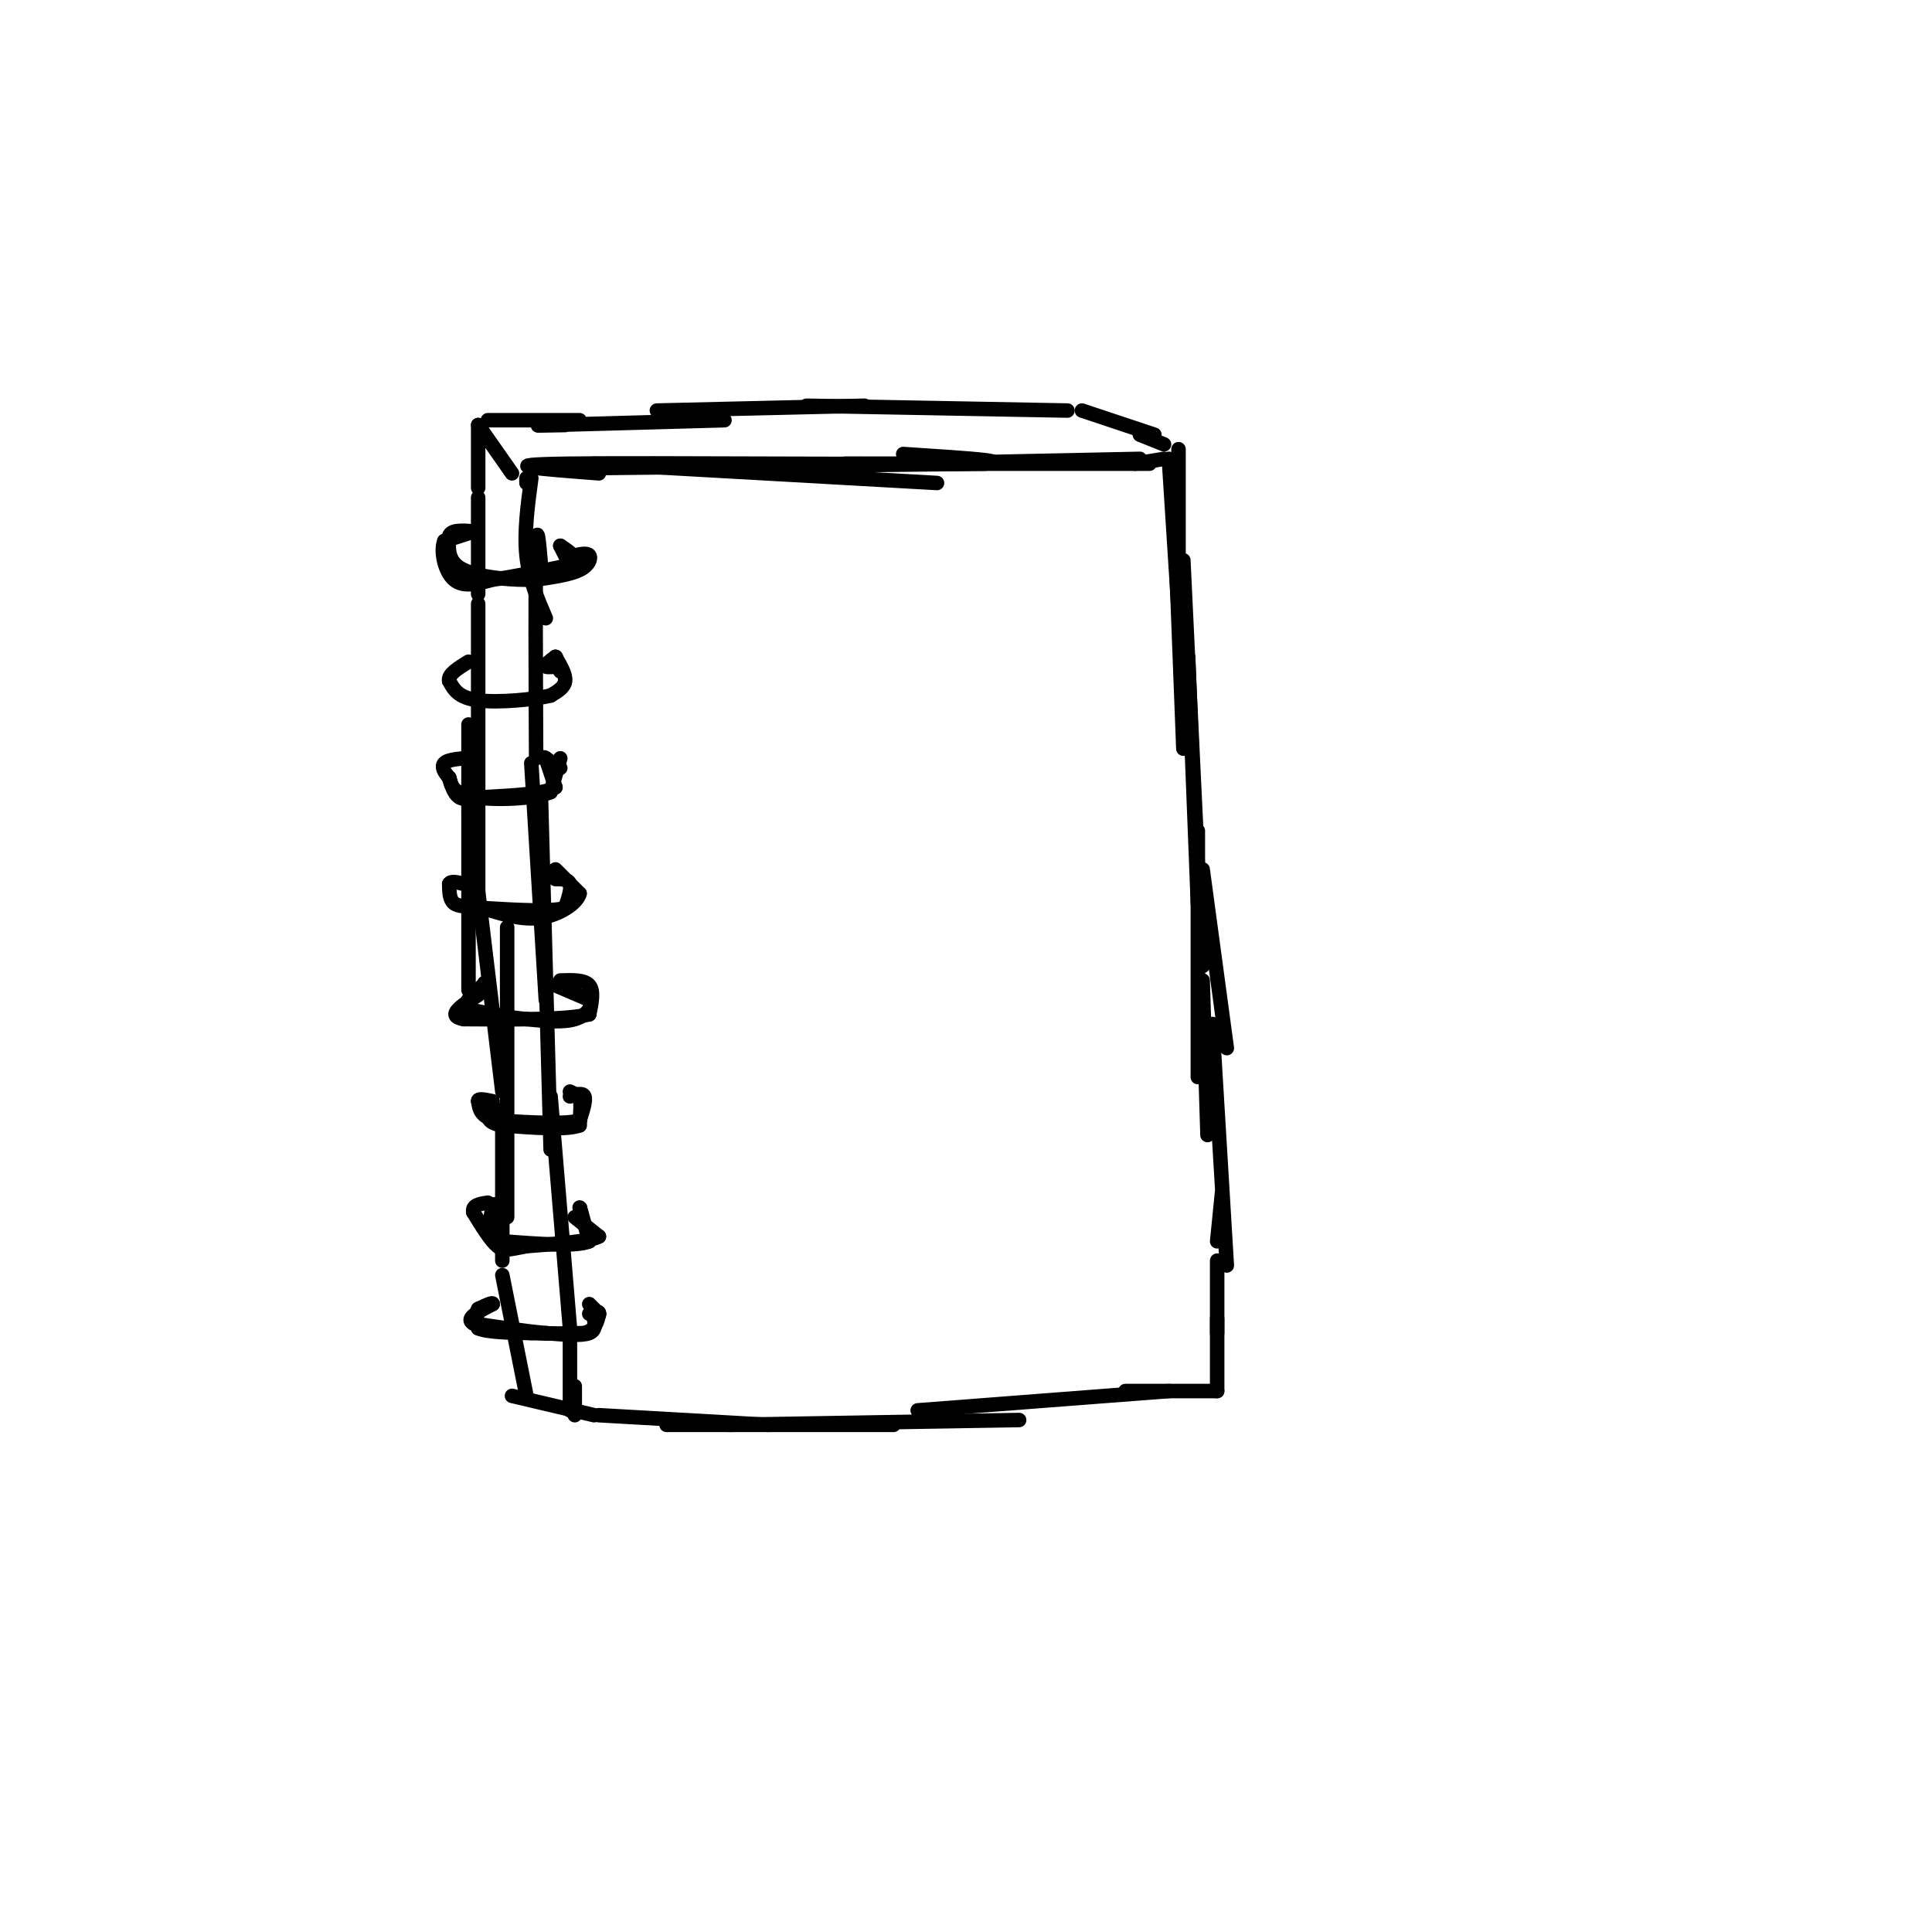 <svg viewBox='0 0 400 400' version='1.1' xmlns='http://www.w3.org/2000/svg' xmlns:xlink='http://www.w3.org/1999/xlink'><g fill='none' stroke='rgb(0,0,0)' stroke-width='3' stroke-linecap='round' stroke-linejoin='round'><path d='M124,98c-11.667,-0.889 -23.333,-1.778 -6,-2c17.333,-0.222 63.667,0.222 80,0c16.333,-0.222 2.667,-1.111 -11,-2'/><path d='M123,96c0.000,0.000 71.000,4.000 71,4'/><path d='M116,97c0.000,0.000 88.000,-1.000 88,-1'/><path d='M175,96c0.000,0.000 63.000,0.000 63,0'/><path d='M188,96c0.000,0.000 48.000,-1.000 48,-1'/><path d='M244,93c0.000,0.000 0.000,23.000 0,23'/><path d='M243,103c0.000,0.000 2.000,52.000 2,52'/><path d='M245,116c0.000,0.000 4.000,84.000 4,84'/><path d='M248,172c0.000,0.000 0.000,51.000 0,51'/><path d='M235,96c0.000,0.000 6.000,-1.000 6,-1'/><path d='M242,95c0.000,0.000 3.000,47.000 3,47'/><path d='M246,136c0.000,0.000 2.000,51.000 2,51'/><path d='M249,180c0.000,0.000 5.000,37.000 5,37'/><path d='M249,203c0.000,0.000 1.000,32.000 1,32'/><path d='M251,212c0.000,0.000 3.000,50.000 3,50'/><path d='M253,247c0.000,0.000 -1.000,10.000 -1,10'/><path d='M252,261c0.000,0.000 0.000,15.000 0,15'/><path d='M252,273c0.000,0.000 0.000,15.000 0,15'/><path d='M252,288c0.000,0.000 -19.000,0.000 -19,0'/><path d='M242,288c0.000,0.000 -52.000,4.000 -52,4'/><path d='M211,294c0.000,0.000 -60.000,1.000 -60,1'/><path d='M185,295c0.000,0.000 -47.000,0.000 -47,0'/><path d='M159,295c0.000,0.000 -35.000,-2.000 -35,-2'/><path d='M110,99c-0.750,5.583 -1.500,11.167 -1,16c0.500,4.833 2.250,8.917 4,13'/><path d='M112,117c-0.417,-4.833 -0.833,-9.667 -1,-3c-0.167,6.667 -0.083,24.833 0,43'/><path d='M110,158c0.000,0.000 3.000,49.000 3,49'/><path d='M112,165c0.000,0.000 2.000,73.000 2,73'/><path d='M114,227c0.000,0.000 4.000,48.000 4,48'/><path d='M118,275c0.000,0.000 0.000,17.000 0,17'/><path d='M119,287c0.000,0.000 0.000,6.000 0,6'/><path d='M123,293c0.000,0.000 -17.000,-4.000 -17,-4'/><path d='M109,289c0.000,0.000 -5.000,-25.000 -5,-25'/><path d='M104,261c0.000,0.000 0.000,-28.000 0,-28'/><path d='M105,252c0.000,0.000 0.000,-60.000 0,-60'/><path d='M104,226c0.000,0.000 -7.000,-58.000 -7,-58'/><path d='M97,205c0.000,0.000 0.000,-55.000 0,-55'/><path d='M99,186c0.000,0.000 0.000,-61.000 0,-61'/><path d='M99,123c0.000,0.000 0.000,-20.000 0,-20'/><path d='M99,101c0.000,0.000 0.000,-13.000 0,-13'/><path d='M99,88c0.000,0.000 7.000,10.000 7,10'/><path d='M109,100c0.000,0.000 0.000,-1.000 0,-1'/><path d='M101,87c0.000,0.000 19.000,0.000 19,0'/><path d='M117,88c-4.250,0.083 -8.500,0.167 -3,0c5.500,-0.167 20.750,-0.583 36,-1'/><path d='M136,85c0.000,0.000 43.000,-1.000 43,-1'/><path d='M167,84c0.000,0.000 54.000,1.000 54,1'/><path d='M224,85c0.000,0.000 15.000,5.000 15,5'/><path d='M236,90c0.000,0.000 5.000,2.000 5,2'/><path d='M119,115c1.289,-0.289 2.578,-0.578 3,0c0.422,0.578 -0.022,2.022 -2,3c-1.978,0.978 -5.489,1.489 -9,2'/><path d='M111,120c-4.600,0.178 -11.600,-0.378 -15,-2c-3.400,-1.622 -3.200,-4.311 -3,-7'/><path d='M93,111c0.333,-1.333 2.667,-1.167 5,-1'/><path d='M98,110c-0.167,0.167 -3.083,1.083 -6,2'/><path d='M92,112c-0.844,2.089 0.044,6.311 2,8c1.956,1.689 4.978,0.844 8,0'/><path d='M102,120c4.000,-0.500 10.000,-1.750 16,-3'/><path d='M118,117c2.333,-1.167 0.167,-2.583 -2,-4'/><path d='M116,113c0.000,0.000 1.000,2.000 2,4'/><path d='M115,136c1.083,1.833 2.167,3.667 2,5c-0.167,1.333 -1.583,2.167 -3,3'/><path d='M114,144c-3.533,0.867 -10.867,1.533 -15,1c-4.133,-0.533 -5.067,-2.267 -6,-4'/><path d='M93,141c-0.333,-1.333 1.833,-2.667 4,-4'/><path d='M116,139c0.000,0.000 0.000,-1.000 0,-1'/><path d='M116,138c-0.756,-0.067 -2.644,0.267 -3,0c-0.356,-0.267 0.822,-1.133 2,-2'/><path d='M115,136c0.333,0.000 0.167,1.000 0,2'/><path d='M116,157c0.000,0.000 -2.000,7.000 -2,7'/><path d='M114,164c-3.644,1.489 -11.756,1.711 -16,1c-4.244,-0.711 -4.622,-2.356 -5,-4'/><path d='M93,161c-1.178,-1.244 -1.622,-2.356 -1,-3c0.622,-0.644 2.311,-0.822 4,-1'/><path d='M96,157c0.667,-0.167 0.333,-0.083 0,0'/><path d='M116,159c0.000,0.000 -3.000,-2.000 -3,-2'/><path d='M113,157c-0.500,-0.333 -0.250,-0.167 0,0'/><path d='M115,180c0.000,0.000 5.000,5.000 5,5'/><path d='M120,185c-0.467,1.978 -4.133,4.422 -8,5c-3.867,0.578 -7.933,-0.711 -12,-2'/><path d='M100,188c-3.156,-0.356 -5.044,-0.244 -6,-1c-0.956,-0.756 -0.978,-2.378 -1,-4'/><path d='M93,183c0.333,-0.667 1.667,-0.333 3,0'/><path d='M116,203c2.500,-0.083 5.000,-0.167 6,1c1.000,1.167 0.500,3.583 0,6'/><path d='M122,210c-4.333,1.167 -15.167,1.083 -26,1'/><path d='M96,211c-3.833,-0.667 -0.417,-2.833 3,-5'/><path d='M118,226c0.000,0.000 2.000,1.000 2,1'/><path d='M120,227c0.333,1.167 0.167,3.583 0,6'/><path d='M120,233c-2.667,1.000 -9.333,0.500 -16,0'/><path d='M104,233c-3.167,-0.500 -3.083,-1.750 -3,-3'/><path d='M101,230c0.000,-0.500 1.500,-0.250 3,0'/><path d='M120,250c0.000,0.000 0.100,0.100 0.1,0.1'/><path d='M120.1,250.1c0.333,1.167 1.117,4.033 1.9,6.9'/><path d='M122,257c-2.683,1.150 -10.342,0.575 -18,0'/><path d='M104,257c-3.333,-1.167 -2.667,-4.083 -2,-7'/><path d='M102,250c0.000,-1.167 1.000,-0.583 2,0'/><path d='M122,270c0.000,0.000 2.000,2.000 2,2'/><path d='M124,272c0.167,0.500 -0.417,0.750 -1,1'/><path d='M123,273c0.022,0.822 0.578,2.378 -1,3c-1.578,0.622 -5.289,0.311 -9,0'/><path d='M113,276c-4.000,-0.333 -9.500,-1.167 -15,-2'/><path d='M98,274c-1.833,-1.000 1.083,-2.500 4,-4'/><path d='M102,270c0.167,-0.500 -1.417,0.250 -3,1'/><path d='M99,271c-0.500,0.833 -0.250,2.417 0,4'/><path d='M99,275c1.833,0.833 6.417,0.917 11,1'/><path d='M110,276c3.667,0.167 7.333,0.083 11,0'/><path d='M121,276c2.333,-0.667 2.667,-2.333 3,-4'/><path d='M124,272c0.167,-0.667 -0.917,-0.333 -2,0'/><path d='M119,252c0.000,0.000 5.000,4.000 5,4'/><path d='M124,256c-1.667,1.000 -8.333,1.500 -15,2'/><path d='M109,258c-3.444,0.622 -4.556,1.178 -6,0c-1.444,-1.178 -3.222,-4.089 -5,-7'/><path d='M98,251c-0.333,-1.500 1.333,-1.750 3,-2'/><path d='M118,227c1.333,-0.417 2.667,-0.833 3,0c0.333,0.833 -0.333,2.917 -1,5'/><path d='M120,232c-3.000,0.833 -10.000,0.417 -17,0'/><path d='M103,232c-3.500,-0.667 -3.750,-2.333 -4,-4'/><path d='M99,228c-0.167,-0.667 1.417,-0.333 3,0'/><path d='M115,204c0.000,0.000 7.000,3.000 7,3'/><path d='M122,207c0.867,1.356 -0.467,3.244 -3,4c-2.533,0.756 -6.267,0.378 -10,0'/><path d='M109,211c-3.667,-0.333 -7.833,-1.167 -12,-2'/><path d='M97,209c-1.500,-1.167 0.750,-3.083 3,-5'/><path d='M100,204c0.500,-0.833 0.250,-0.417 0,0'/><path d='M115,182c1.333,0.000 2.667,0.000 3,1c0.333,1.000 -0.333,3.000 -1,5'/><path d='M117,188c-3.000,0.833 -10.000,0.417 -17,0'/><path d='M100,188c-3.311,0.267 -3.089,0.933 -3,0c0.089,-0.933 0.044,-3.467 0,-6'/><path d='M97,182c0.000,-1.000 0.000,-0.500 0,0'/><path d='M113,157c0.000,0.000 2.000,6.000 2,6'/><path d='M115,163c-2.000,1.333 -8.000,1.667 -14,2'/><path d='M101,165c-3.422,0.489 -4.978,0.711 -6,0c-1.022,-0.711 -1.511,-2.356 -2,-4'/></g>
</svg>